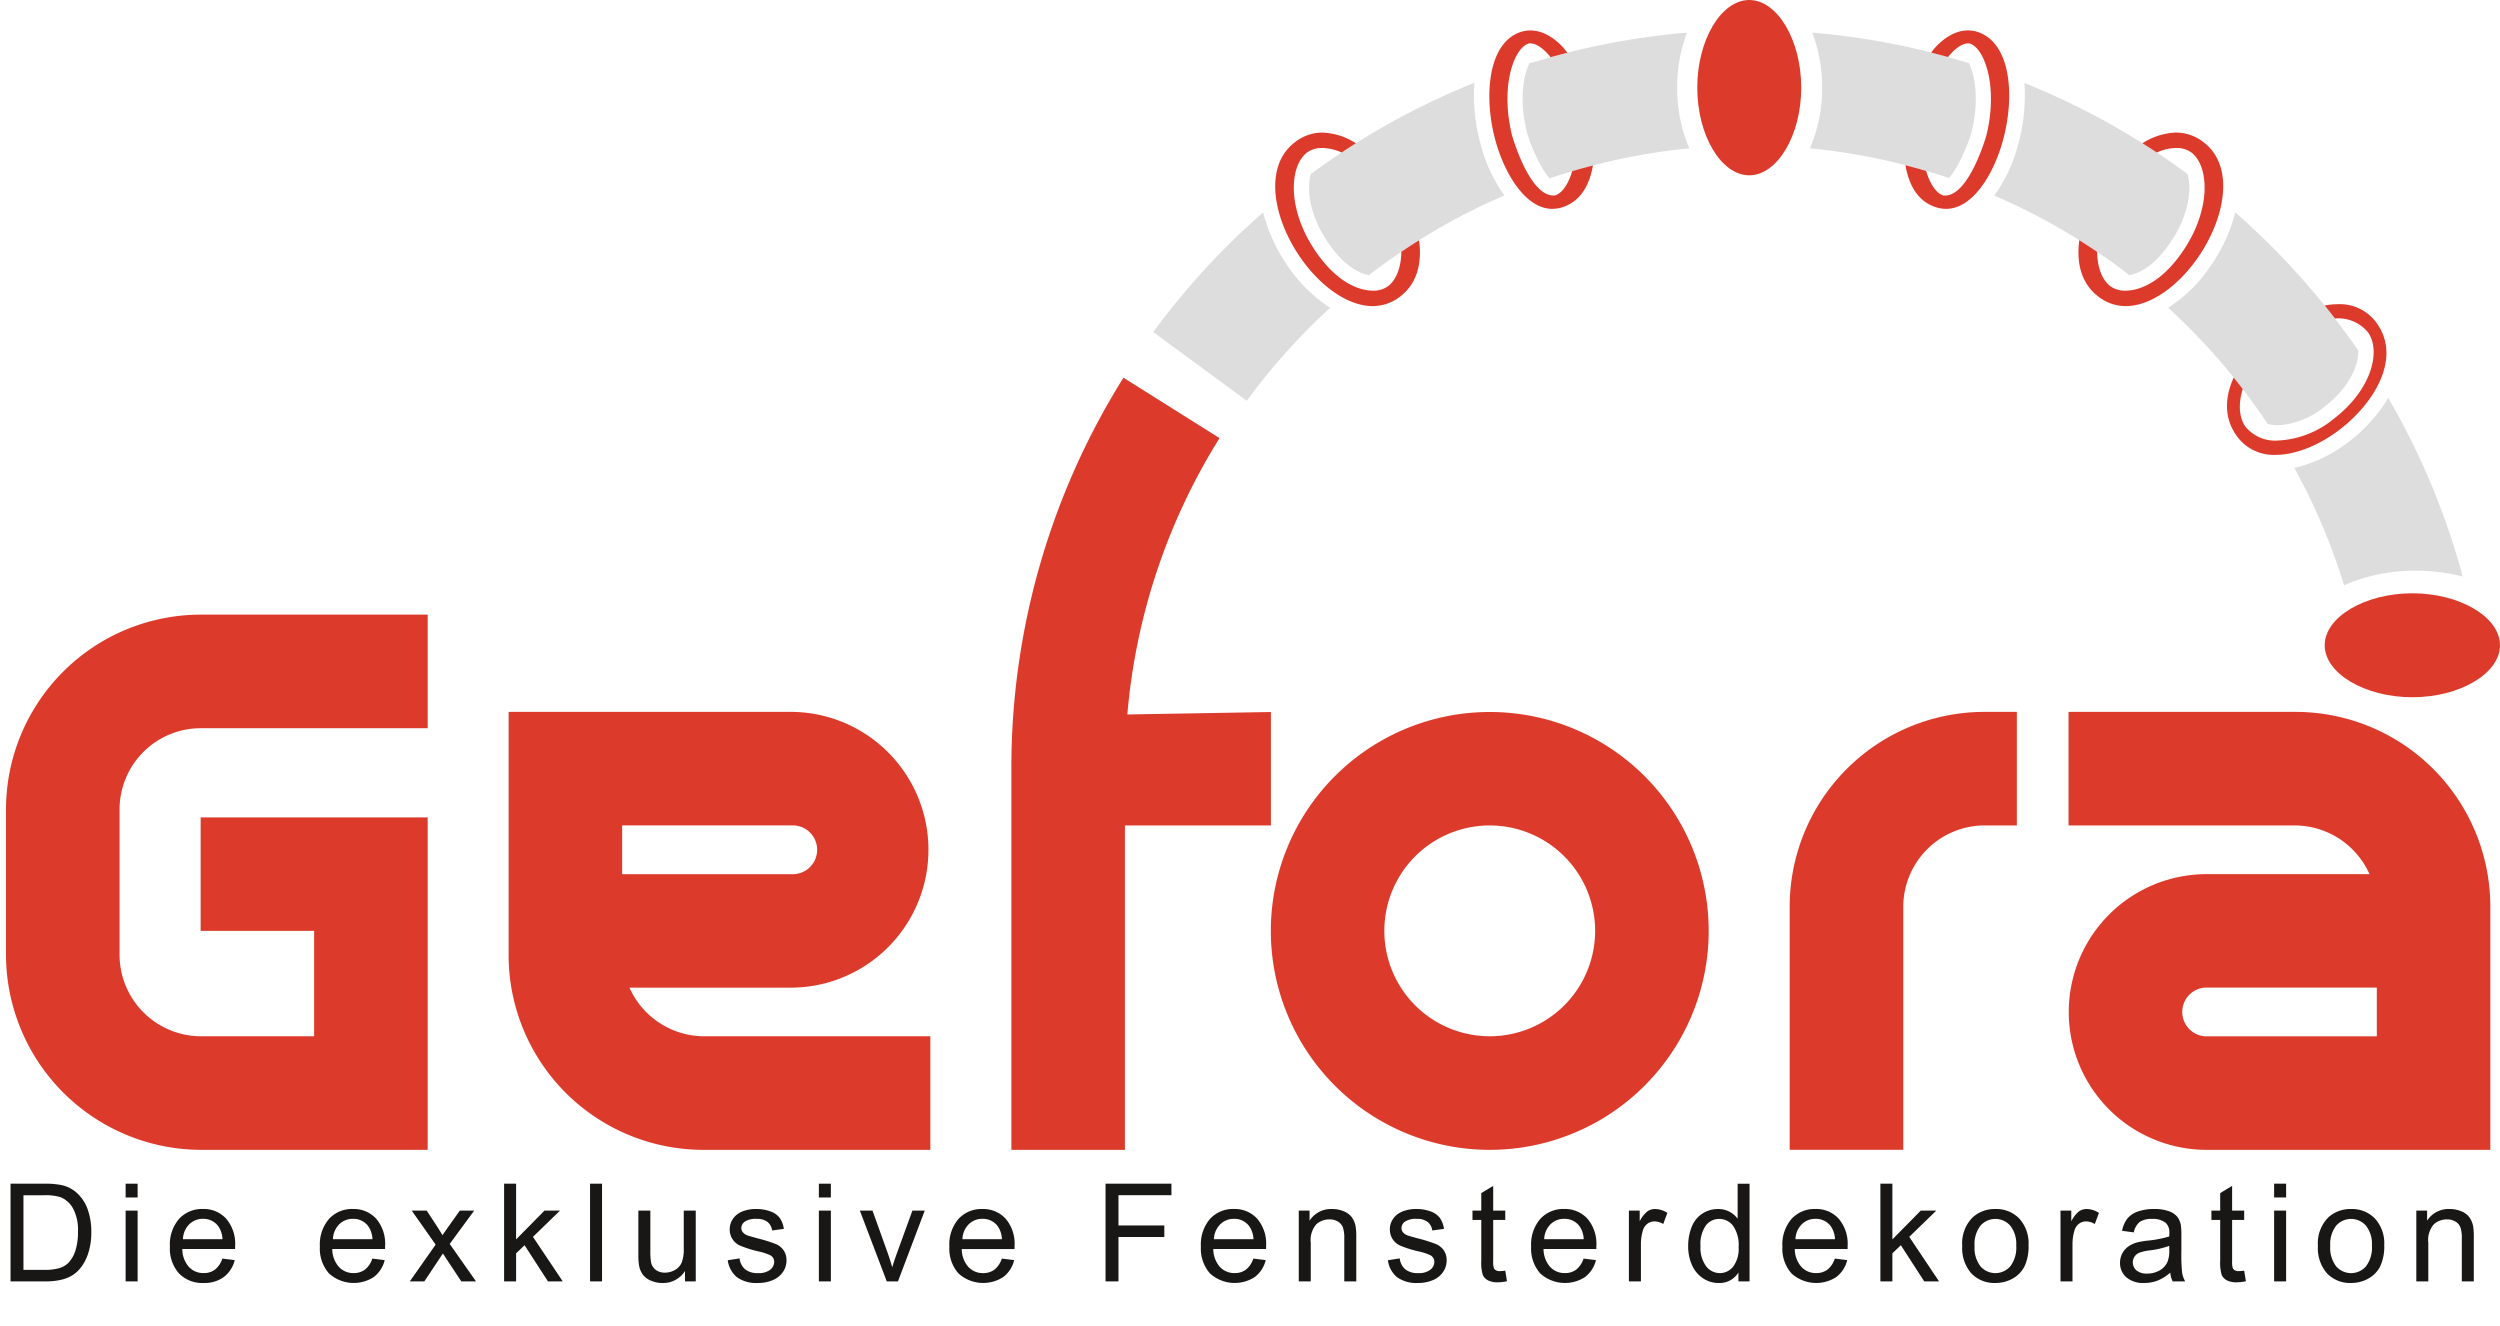 <svg id="Ebene_1" data-name="Ebene 1" xmlns="http://www.w3.org/2000/svg" viewBox="0 0 409.71 217.259">
  <defs>
    <style>
      .cls-1 {
        fill: #181716;
      }

      .cls-2 {
        fill: #ddd;
      }

      .cls-3 {
        fill: #dc3b2c;
      }
    </style>
  </defs>
  <title>8e859a79-8f8e-4abd-9b50-55cd34609afe</title>
  <g>
    <g>
      <path class="cls-1" d="M1.726,210V193.988H7.24a13.387,13.387,0,0,1,2.851.229,5.431,5.431,0,0,1,2.348,1.147,6.512,6.512,0,0,1,1.895,2.735,10.731,10.731,0,0,1,.628,3.806,11.17,11.17,0,0,1-.426,3.232,7.858,7.858,0,0,1-1.092,2.332,5.8,5.8,0,0,1-1.458,1.453,5.953,5.953,0,0,1-1.911.8A10.9,10.9,0,0,1,7.5,210H1.726Zm2.118-1.889H7.262a8.3,8.3,0,0,0,2.485-.295,3.551,3.551,0,0,0,1.436-.83,5.052,5.052,0,0,0,1.174-2.026,9.9,9.9,0,0,0,.421-3.085,7.449,7.449,0,0,0-.825-3.86,4.147,4.147,0,0,0-2-1.807,8.269,8.269,0,0,0-2.74-.328H3.844v12.231Z"/>
      <path class="cls-1" d="M20.589,196.248v-2.26h1.966v2.26H20.589Zm0,13.749V198.4h1.966V210H20.589Z"/>
      <path class="cls-1" d="M36.438,206.262l2.031,0.251a4.955,4.955,0,0,1-1.779,2.763,5.355,5.355,0,0,1-3.32.983,5.305,5.305,0,0,1-4.035-1.567,6.125,6.125,0,0,1-1.49-4.4,6.409,6.409,0,0,1,1.507-4.543,5.1,5.1,0,0,1,3.909-1.616,4.962,4.962,0,0,1,3.8,1.583,6.294,6.294,0,0,1,1.474,4.456c0,0.117,0,.292-0.011.524H29.875a4.452,4.452,0,0,0,1.081,2.927,3.218,3.218,0,0,0,2.424,1.016,3.01,3.01,0,0,0,1.846-.568A3.763,3.763,0,0,0,36.438,206.262Zm-6.454-3.178H36.46a3.93,3.93,0,0,0-.743-2.2,3.012,3.012,0,0,0-2.435-1.136A3.122,3.122,0,0,0,31,200.66,3.591,3.591,0,0,0,29.983,203.084Z"/>
      <path class="cls-1" d="M61.017,206.262l2.031,0.251a4.955,4.955,0,0,1-1.779,2.763,6.031,6.031,0,0,1-7.355-.584,6.125,6.125,0,0,1-1.49-4.4,6.409,6.409,0,0,1,1.507-4.543,5.1,5.1,0,0,1,3.909-1.616,4.962,4.962,0,0,1,3.8,1.583,6.294,6.294,0,0,1,1.474,4.456c0,0.117,0,.292-0.011.524H54.454a4.452,4.452,0,0,0,1.081,2.927,3.218,3.218,0,0,0,2.424,1.016,3.01,3.01,0,0,0,1.846-.568A3.763,3.763,0,0,0,61.017,206.262Zm-6.454-3.178h6.477a3.93,3.93,0,0,0-.743-2.2,3.012,3.012,0,0,0-2.435-1.136,3.122,3.122,0,0,0-2.277.907A3.591,3.591,0,0,0,54.563,203.084Z"/>
      <path class="cls-1" d="M67.158,210l4.237-6.028L67.475,198.4h2.457l1.78,2.719q0.5,0.776.808,1.3,0.48-.721.885-1.278l1.955-2.741h2.348L73.7,203.86,78.013,210H75.6l-2.381-3.6-0.633-.972L69.539,210H67.158Z"/>
      <path class="cls-1" d="M82.614,210V193.988H84.58v9.129l4.652-4.718h2.544l-4.434,4.3L92.225,210H89.8l-3.833-5.93L84.58,205.4V210H82.614Z"/>
      <path class="cls-1" d="M96.7,210V193.988h1.966V210H96.7Z"/>
      <path class="cls-1" d="M112.261,210v-1.7a4.246,4.246,0,0,1-3.681,1.966,4.691,4.691,0,0,1-1.916-.393,3.154,3.154,0,0,1-1.321-.988,3.694,3.694,0,0,1-.606-1.458,9.984,9.984,0,0,1-.12-1.835V198.4h1.966v6.432a11.466,11.466,0,0,0,.12,2.075,2.047,2.047,0,0,0,.786,1.217,2.436,2.436,0,0,0,1.485.442,3.236,3.236,0,0,0,1.66-.453,2.52,2.52,0,0,0,1.1-1.234,6.19,6.19,0,0,0,.322-2.266V198.4h1.966V210h-1.758Z"/>
      <path class="cls-1" d="M119.265,206.535l1.943-.306a2.716,2.716,0,0,0,.912,1.791,3.175,3.175,0,0,0,2.091.623,3.072,3.072,0,0,0,2.01-.552,1.649,1.649,0,0,0,.655-1.294,1.2,1.2,0,0,0-.579-1.048,8.518,8.518,0,0,0-2.009-.666,18.334,18.334,0,0,1-3-.945,2.862,2.862,0,0,1-1.7-2.659,2.991,2.991,0,0,1,.354-1.436,3.189,3.189,0,0,1,.967-1.1,4.061,4.061,0,0,1,1.25-.573,5.963,5.963,0,0,1,1.7-.235,6.725,6.725,0,0,1,2.4.393,3.266,3.266,0,0,1,1.523,1.065,4.171,4.171,0,0,1,.677,1.8l-1.922.262a2.1,2.1,0,0,0-.759-1.4,2.778,2.778,0,0,0-1.774-.5,3.218,3.218,0,0,0-1.934.448,1.3,1.3,0,0,0-.578,1.048,1.084,1.084,0,0,0,.24.688,1.73,1.73,0,0,0,.753.524q0.3,0.109,1.736.5a24.228,24.228,0,0,1,2.911.912,2.959,2.959,0,0,1,1.294,1.032,2.884,2.884,0,0,1,.47,1.682,3.3,3.3,0,0,1-.573,1.851,3.714,3.714,0,0,1-1.655,1.343,6.027,6.027,0,0,1-2.446.475,5.447,5.447,0,0,1-3.445-.939A4.363,4.363,0,0,1,119.265,206.535Z"/>
      <path class="cls-1" d="M134.2,196.248v-2.26h1.966v2.26H134.2Zm0,13.749V198.4h1.966V210H134.2Z"/>
      <path class="cls-1" d="M145.328,210l-4.412-11.6h2.074l2.49,6.945q0.4,1.125.743,2.337,0.261-.918.731-2.206l2.577-7.077h2.021L147.162,210h-1.834Z"/>
      <path class="cls-1" d="M164.18,206.262l2.031,0.251a4.955,4.955,0,0,1-1.779,2.763,6.031,6.031,0,0,1-7.355-.584,6.125,6.125,0,0,1-1.49-4.4,6.409,6.409,0,0,1,1.507-4.543A5.1,5.1,0,0,1,161,198.137a4.962,4.962,0,0,1,3.8,1.583,6.294,6.294,0,0,1,1.474,4.456c0,0.117,0,.292-0.011.524h-8.648a4.452,4.452,0,0,0,1.081,2.927,3.218,3.218,0,0,0,2.424,1.016,3.01,3.01,0,0,0,1.846-.568A3.763,3.763,0,0,0,164.18,206.262Zm-6.454-3.178H164.2a3.93,3.93,0,0,0-.743-2.2,3.012,3.012,0,0,0-2.435-1.136,3.122,3.122,0,0,0-2.277.907A3.591,3.591,0,0,0,157.726,203.084Z"/>
      <path class="cls-1" d="M181.181,210V193.988h10.8v1.889H183.3v4.958h7.514v1.889H183.3V210h-2.118Z"/>
      <path class="cls-1" d="M205.4,206.262l2.031,0.251a4.955,4.955,0,0,1-1.779,2.763,6.031,6.031,0,0,1-7.355-.584,6.125,6.125,0,0,1-1.49-4.4,6.409,6.409,0,0,1,1.507-4.543,5.1,5.1,0,0,1,3.909-1.616,4.962,4.962,0,0,1,3.8,1.583,6.294,6.294,0,0,1,1.474,4.456c0,0.117,0,.292-0.011.524h-8.648a4.452,4.452,0,0,0,1.081,2.927,3.218,3.218,0,0,0,2.424,1.016,3.01,3.01,0,0,0,1.846-.568A3.763,3.763,0,0,0,205.4,206.262Zm-6.454-3.178h6.477a3.93,3.93,0,0,0-.743-2.2,3.012,3.012,0,0,0-2.435-1.136,3.122,3.122,0,0,0-2.277.907A3.591,3.591,0,0,0,198.941,203.084Z"/>
      <path class="cls-1" d="M212.848,210V198.4h1.769v1.649a4.169,4.169,0,0,1,3.691-1.911,4.845,4.845,0,0,1,1.928.377,3.028,3.028,0,0,1,1.315.988,3.793,3.793,0,0,1,.611,1.453,11.2,11.2,0,0,1,.109,1.911V210h-1.966v-7.055a5.314,5.314,0,0,0-.229-1.8,1.893,1.893,0,0,0-.814-0.95,2.586,2.586,0,0,0-1.37-.355,3.188,3.188,0,0,0-2.168.8,3.935,3.935,0,0,0-.911,3.025V210h-1.966Z"/>
      <path class="cls-1" d="M227.452,206.535l1.943-.306a2.716,2.716,0,0,0,.912,1.791,3.175,3.175,0,0,0,2.091.623,3.072,3.072,0,0,0,2.01-.552,1.649,1.649,0,0,0,.655-1.294,1.2,1.2,0,0,0-.579-1.048,8.518,8.518,0,0,0-2.009-.666,18.334,18.334,0,0,1-3-.945,2.862,2.862,0,0,1-1.7-2.659,2.991,2.991,0,0,1,.354-1.436,3.189,3.189,0,0,1,.967-1.1,4.061,4.061,0,0,1,1.25-.573,5.963,5.963,0,0,1,1.7-.235,6.725,6.725,0,0,1,2.4.393,3.266,3.266,0,0,1,1.523,1.065,4.171,4.171,0,0,1,.677,1.8l-1.922.262a2.1,2.1,0,0,0-.759-1.4,2.778,2.778,0,0,0-1.774-.5,3.218,3.218,0,0,0-1.934.448,1.3,1.3,0,0,0-.578,1.048,1.084,1.084,0,0,0,.24.688,1.73,1.73,0,0,0,.753.524q0.3,0.109,1.736.5a24.228,24.228,0,0,1,2.911.912,2.959,2.959,0,0,1,1.294,1.032,2.884,2.884,0,0,1,.47,1.682,3.3,3.3,0,0,1-.573,1.851,3.714,3.714,0,0,1-1.655,1.343,6.027,6.027,0,0,1-2.446.475,5.447,5.447,0,0,1-3.445-.939A4.363,4.363,0,0,1,227.452,206.535Z"/>
      <path class="cls-1" d="M246.687,208.239l0.284,1.736a7.268,7.268,0,0,1-1.485.175,3.361,3.361,0,0,1-1.659-.338,1.893,1.893,0,0,1-.83-0.89,7.039,7.039,0,0,1-.24-2.321v-6.672h-1.441V198.4h1.441v-2.872l1.954-1.179V198.4h1.977v1.529H244.71v6.782a3.412,3.412,0,0,0,.1,1.081,0.815,0.815,0,0,0,.338.382,1.308,1.308,0,0,0,.672.142A6.337,6.337,0,0,0,246.687,208.239Z"/>
      <path class="cls-1" d="M259.522,206.262l2.031,0.251a4.955,4.955,0,0,1-1.779,2.763,6.031,6.031,0,0,1-7.355-.584,6.125,6.125,0,0,1-1.49-4.4,6.409,6.409,0,0,1,1.507-4.543,5.1,5.1,0,0,1,3.909-1.616,4.962,4.962,0,0,1,3.8,1.583,6.294,6.294,0,0,1,1.474,4.456c0,0.117,0,.292-0.011.524H252.96a4.452,4.452,0,0,0,1.081,2.927,3.218,3.218,0,0,0,2.424,1.016,3.01,3.01,0,0,0,1.846-.568A3.763,3.763,0,0,0,259.522,206.262Zm-6.454-3.178h6.477a3.93,3.93,0,0,0-.743-2.2,3.012,3.012,0,0,0-2.435-1.136,3.122,3.122,0,0,0-2.277.907A3.591,3.591,0,0,0,253.068,203.084Z"/>
      <path class="cls-1" d="M266.952,210V198.4h1.77v1.758a4.8,4.8,0,0,1,1.25-1.627,2.187,2.187,0,0,1,1.262-.393,3.836,3.836,0,0,1,2.021.634l-0.678,1.824a2.81,2.81,0,0,0-1.441-.426,1.871,1.871,0,0,0-1.157.388,2.1,2.1,0,0,0-.731,1.076,7.648,7.648,0,0,0-.328,2.293V210h-1.966Z"/>
      <path class="cls-1" d="M284.9,210v-1.463a3.607,3.607,0,0,1-3.243,1.726,4.546,4.546,0,0,1-2.55-.765,5.024,5.024,0,0,1-1.8-2.135,7.381,7.381,0,0,1-.639-3.151,8.249,8.249,0,0,1,.578-3.15,4.564,4.564,0,0,1,1.737-2.167,4.639,4.639,0,0,1,2.588-.754,3.866,3.866,0,0,1,3.2,1.595v-5.744h1.955V210H284.9Zm-6.213-5.788a5.038,5.038,0,0,0,.938,3.331,2.832,2.832,0,0,0,2.217,1.1,2.778,2.778,0,0,0,2.189-1.054,4.852,4.852,0,0,0,.9-3.216,5.456,5.456,0,0,0-.917-3.495,2.823,2.823,0,0,0-2.261-1.114,2.722,2.722,0,0,0-2.189,1.07A5.282,5.282,0,0,0,278.685,204.209Z"/>
      <path class="cls-1" d="M300.7,206.262l2.031,0.251a4.955,4.955,0,0,1-1.779,2.763,6.031,6.031,0,0,1-7.355-.584,6.125,6.125,0,0,1-1.49-4.4,6.409,6.409,0,0,1,1.507-4.543,5.1,5.1,0,0,1,3.909-1.616,4.962,4.962,0,0,1,3.8,1.583,6.294,6.294,0,0,1,1.474,4.456c0,0.117,0,.292-0.011.524h-8.648a4.452,4.452,0,0,0,1.081,2.927,3.218,3.218,0,0,0,2.424,1.016,3.01,3.01,0,0,0,1.846-.568A3.763,3.763,0,0,0,300.7,206.262Zm-6.454-3.178h6.477a3.93,3.93,0,0,0-.743-2.2,3.012,3.012,0,0,0-2.435-1.136,3.122,3.122,0,0,0-2.277.907A3.591,3.591,0,0,0,294.249,203.084Z"/>
      <path class="cls-1" d="M308.166,210V193.988h1.966v9.129l4.652-4.718h2.544l-4.434,4.3L317.776,210h-2.425l-3.833-5.93-1.387,1.332V210h-1.966Z"/>
      <path class="cls-1" d="M321.58,204.2a5.981,5.981,0,0,1,1.791-4.772,5.4,5.4,0,0,1,3.647-1.289,5.2,5.2,0,0,1,3.91,1.567,5.963,5.963,0,0,1,1.518,4.33,7.663,7.663,0,0,1-.672,3.521,4.747,4.747,0,0,1-1.954,1.993,5.693,5.693,0,0,1-2.8.71,5.213,5.213,0,0,1-3.937-1.562A6.239,6.239,0,0,1,321.58,204.2Zm2.021,0a4.943,4.943,0,0,0,.972,3.336,3.236,3.236,0,0,0,4.882-.006,5.053,5.053,0,0,0,.972-3.4,4.793,4.793,0,0,0-.977-3.26,3.242,3.242,0,0,0-4.877-.005A4.919,4.919,0,0,0,323.6,204.2Z"/>
      <path class="cls-1" d="M337.682,210V198.4h1.77v1.758a4.8,4.8,0,0,1,1.25-1.627,2.187,2.187,0,0,1,1.262-.393,3.836,3.836,0,0,1,2.021.634l-0.678,1.824a2.81,2.81,0,0,0-1.441-.426,1.871,1.871,0,0,0-1.157.388,2.1,2.1,0,0,0-.731,1.076,7.648,7.648,0,0,0-.328,2.293V210h-1.966Z"/>
      <path class="cls-1" d="M355.671,208.566a7.313,7.313,0,0,1-2.1,1.311,6.077,6.077,0,0,1-2.168.382,4.216,4.216,0,0,1-2.937-.934,3.081,3.081,0,0,1-1.026-2.386,3.179,3.179,0,0,1,.387-1.556,3.216,3.216,0,0,1,1.016-1.13,4.786,4.786,0,0,1,1.415-.645,14.109,14.109,0,0,1,1.747-.295,17.92,17.92,0,0,0,3.5-.677q0.012-.4.012-0.513a2.168,2.168,0,0,0-.558-1.693,3.289,3.289,0,0,0-2.238-.666,3.474,3.474,0,0,0-2.048.486,2.97,2.97,0,0,0-.978,1.72l-1.922-.262a4.766,4.766,0,0,1,.863-1.993,3.778,3.778,0,0,1,1.736-1.168,7.742,7.742,0,0,1,2.632-.41,6.969,6.969,0,0,1,2.413.35,3.177,3.177,0,0,1,1.365.879,3.094,3.094,0,0,1,.611,1.338,11.071,11.071,0,0,1,.1,1.813v2.621a28.012,28.012,0,0,0,.125,3.467,4.389,4.389,0,0,0,.5,1.393h-2.053A4.171,4.171,0,0,1,355.671,208.566Zm-0.164-4.39a14.378,14.378,0,0,1-3.21.743,7.442,7.442,0,0,0-1.715.393,1.71,1.71,0,0,0-.775.639,1.739,1.739,0,0,0,.322,2.244,2.563,2.563,0,0,0,1.742.524,4.051,4.051,0,0,0,2.02-.5,3.06,3.06,0,0,0,1.3-1.36,4.751,4.751,0,0,0,.316-1.966v-0.721Z"/>
      <path class="cls-1" d="M367.785,208.239l0.284,1.736a7.268,7.268,0,0,1-1.485.175,3.361,3.361,0,0,1-1.659-.338,1.893,1.893,0,0,1-.83-0.89,7.039,7.039,0,0,1-.24-2.321v-6.672h-1.441V198.4h1.441v-2.872l1.954-1.179V198.4h1.977v1.529h-1.977v6.782a3.412,3.412,0,0,0,.1,1.081,0.815,0.815,0,0,0,.338.382,1.308,1.308,0,0,0,.672.142A6.337,6.337,0,0,0,367.785,208.239Z"/>
      <path class="cls-1" d="M372.693,196.248v-2.26h1.966v2.26h-1.966Zm0,13.749V198.4h1.966V210h-1.966Z"/>
      <path class="cls-1" d="M379.871,204.2a5.981,5.981,0,0,1,1.791-4.772,5.4,5.4,0,0,1,3.647-1.289,5.2,5.2,0,0,1,3.91,1.567,5.963,5.963,0,0,1,1.518,4.33,7.663,7.663,0,0,1-.672,3.521,4.747,4.747,0,0,1-1.954,1.993,5.693,5.693,0,0,1-2.8.71,5.213,5.213,0,0,1-3.937-1.562A6.239,6.239,0,0,1,379.871,204.2Zm2.021,0a4.943,4.943,0,0,0,.972,3.336,3.236,3.236,0,0,0,4.882-.006,5.053,5.053,0,0,0,.972-3.4,4.793,4.793,0,0,0-.977-3.26,3.242,3.242,0,0,0-4.877-.005A4.919,4.919,0,0,0,381.892,204.2Z"/>
      <path class="cls-1" d="M395.994,210V198.4h1.769v1.649a4.169,4.169,0,0,1,3.691-1.911,4.845,4.845,0,0,1,1.928.377,3.028,3.028,0,0,1,1.315.988,3.793,3.793,0,0,1,.611,1.453,11.2,11.2,0,0,1,.109,1.911V210h-1.966v-7.055a5.314,5.314,0,0,0-.229-1.8,1.893,1.893,0,0,0-.814-0.95,2.586,2.586,0,0,0-1.37-.355,3.188,3.188,0,0,0-2.168.8,3.935,3.935,0,0,0-.911,3.025V210h-1.966Z"/>
    </g>
    <path class="cls-2" d="M364.343,59.779l0.006,0.009c0.577,0.682,1.155,1.378,1.719,2.078l0,0.006h0q1.825,2.265,3.516,4.633v0h0c0.365,0.507.733,1.009,1.086,1.523l0.063,0.1c0.012,0.019.022,0.033,0.034,0.05L370.8,68.23h0c0.284,0.412.562,0.832,0.833,1.245a6.077,6.077,0,0,0,1.672.223,13.117,13.117,0,0,0,7.679-3.077c4.191-3.232,5.585-6.93,5.495-9.175-0.306-.438-0.6-0.878-0.908-1.311l-0.084-.114c-0.246-.352-0.505-0.689-0.758-1.037-0.686-.942-1.379-1.877-2.094-2.8h0A122.249,122.249,0,0,0,366.324,34.81a27.161,27.161,0,0,1-4.081,8.833,24.323,24.323,0,0,1-6.908,6.8,102.423,102.423,0,0,1,9.008,9.337h0Z"/>
    <path class="cls-3" d="M32.917,119.343H70.092V100.728H32.853A31.955,31.955,0,0,0,.982,132.719v23.829a32.044,32.044,0,0,0,31.89,31.894h37.22V133.955H32.881v18.6h18.6V169.83H32.853a13.38,13.38,0,0,1-13.259-13.282V132.629a13.315,13.315,0,0,1,13.323-13.286m97.154,15.928a4,4,0,0,1,0,7.994H101.961v-7.994H130.07Zm-26.918,26.587H130.07a22.6,22.6,0,0,0-.2-45.192H83.356v40.206a31.929,31.929,0,0,0,31.942,31.57H152.47V169.83H115.256a13.454,13.454,0,0,1-12.1-7.972"/>
    <path class="cls-3" d="M361.419,169.836a4,4,0,0,1,0-7.988h28.1v7.988h-28.1Zm26.908-26.578H361.419a22.592,22.592,0,0,0,.184,45.183h46.521V148.229a31.933,31.933,0,0,0-31.947-31.561H339V135.28h37.217a13.448,13.448,0,0,1,12.106,7.978m-63.442-7.978h5.647V116.669h-5.647A31.929,31.929,0,0,0,293.3,148.5v39.938h18.615V148.566a13.353,13.353,0,0,1,12.971-13.286m-80.737,0a17.273,17.273,0,1,1-17.279,17.277,17.27,17.27,0,0,1,17.279-17.277m-78.4-9.416v62.578h18.607V135.28h23.927V116.688l-23.529.4A101.717,101.717,0,0,1,199.864,71.8l-15.746-9.9a120.393,120.393,0,0,0-18.373,63.973m42.524,26.693a35.879,35.879,0,1,0,35.879-35.882,35.871,35.871,0,0,0-35.879,35.882"/>
    <path class="cls-3" d="M286.673,0c-4.615,0-8.518,6.579-8.518,14.364s3.9,14.367,8.518,14.367,8.521-6.579,8.521-14.367S291.287,0,286.673,0"/>
    <path class="cls-3" d="M409.71,105.747c0-4.618-6.577-8.516-14.362-8.516s-14.368,3.9-14.368,8.516,6.581,8.52,14.368,8.52S409.71,110.366,409.71,105.747Z"/>
    <path class="cls-2" d="M315.662,28.005h0l0.015,0,0.537,0.162,0,0c0.331,0.1.652,0.2,0.976,0.306,0.437,0.133.871,0.262,1.3,0.4h0c0.031,0.009.059,0.019,0.091,0.031l0.094,0.03,0,0.006h0c0.237,0.078.471,0.161,0.705,0.24,0.081-.077.159-0.166,0.247-0.264a0.015,0.015,0,0,1,.009-0.009c0.081-.1.169-0.209,0.253-0.329l0.006-.01a14.467,14.467,0,0,0,1.1-1.8l0.01-.016c0.087-.168.178-0.337,0.265-0.509,0.006-.012.012-0.028,0.019-0.039,0.081-.17.169-0.343,0.253-0.515l0.019-.047c0.084-.172.165-0.348,0.243-0.524,0.006-.011.012-0.025,0.019-0.037,0.162-.36.315-0.719,0.456-1.07a0.346,0.346,0,0,0,.019-0.039c0.068-.166.131-0.331,0.193-0.49,0.006-.025.016-0.047,0.022-0.069,0.063-.158.119-0.309,0.172-0.46,0.013-.025.019-0.049,0.031-0.075,0.047-.148.1-0.29,0.143-0.429a0.567,0.567,0,0,1,.022-0.067c0.043-.139.087-0.274,0.125-0.4l0.01-.045c0.041-.133.078-0.264,0.106-0.384,1.332-5.464.434-9.44-.434-11.159l0.01-.037-0.147-.041c-0.038-.012-0.072-0.02-0.106-0.033l-0.044-.016v0c-0.4-.123-0.8-0.236-1.207-0.356-0.646-.193-1.292-0.387-1.941-0.569a120.69,120.69,0,0,0-22.244-4,25.113,25.113,0,0,1,1.6,9.017,24.642,24.642,0,0,1-1.988,9.947A101.936,101.936,0,0,1,315.662,28.005Z"/>
    <path class="cls-2" d="M343.687,41.269a0.094,0.094,0,0,0,.022.016q1.132,0.765,2.24,1.557a4.576,4.576,0,0,1,.474.345c0.3,0.215.593,0.42,0.886,0.635l-0.006,0,0.122,0.094c0.518,0.384,1.029.772,1.541,1.169,1.323-.214,4.012-1.223,6.908-5.618,2.989-4.526,3.3-8.685,2.633-10.954-0.287-.212-0.571-0.426-0.861-0.633l-0.066-.045c-0.493-.354-0.986-0.7-1.482-1.053-0.814-.573-1.644-1.134-2.477-1.686s-1.66-1.09-2.5-1.621l-0.006,0c-0.78-.489-1.563-0.969-2.356-1.443l0.006-.006a120.645,120.645,0,0,0-17-8.424,29.653,29.653,0,0,1-1.039,10.106,24.987,24.987,0,0,1-3.894,8.345,101.482,101.482,0,0,1,16.852,9.215v0Z"/>
    <path class="cls-2" d="M395.931,93.527a30.7,30.7,0,0,1,7.663.955,120.709,120.709,0,0,0-12.2-29.279,25.2,25.2,0,0,1-6.356,7.109,23.092,23.092,0,0,1-9.033,4.375,101.951,101.951,0,0,1,8.144,19.226A29.077,29.077,0,0,1,395.931,93.527Z"/>
    <path class="cls-2" d="M211.078,43.643a27.182,27.182,0,0,1-4.07-8.836,122.158,122.158,0,0,0-17.922,19.48l-0.094.13,15.338,11.27,0.092-.129a102.574,102.574,0,0,1,13.57-15.113A24.355,24.355,0,0,1,211.078,43.643Z"/>
    <g>
      <path class="cls-2" d="M222.21,23.479h0q-1.175.739-2.331,1.507c-0.019.01-.031,0.019-0.047,0.028q-1.31.871-2.6,1.769-0.763.538-1.518,1.083l-0.022.016c-0.29.207-.576,0.424-0.866,0.636-0.671,2.268-.356,6.427,2.63,10.95,2.889,4.38,5.566,5.4,6.9,5.615q0.726-.562,1.46-1.108l0.128-.094c1.211-.9,2.453-1.764,3.7-2.613l0.006,0,0.009-.006a101.714,101.714,0,0,1,16.892-9.237,24.953,24.953,0,0,1-3.878-8.314,29.644,29.644,0,0,1-1.033-10.15A120.8,120.8,0,0,0,222.21,23.479Z"/>
      <polygon class="cls-2" points="219.951 48.696 219.954 48.696 219.954 48.696 219.951 48.696"/>
    </g>
    <path class="cls-3" d="M256.288,28.479a0.505,0.505,0,0,0-.084.027h0A0.505,0.505,0,0,1,256.288,28.479Z"/>
    <path class="cls-2" d="M276.854,24.311a24.642,24.642,0,0,1-1.981-9.947,25.114,25.114,0,0,1,1.594-9.017,120.616,120.616,0,0,0-22.241,4c-0.649.182-1.295,0.376-1.941,0.569l-0.83.245c-0.125.036-.253,0.072-0.381,0.111v0l-0.037.016c-0.031.009-.069,0.017-0.1,0.027l-0.006-.042-0.175.055c-0.031.012-.065,0.022-0.094,0.034-0.874,1.688-1.8,5.687-.449,11.193,0.5,2.083,2.437,6.386,3.741,7.644a1.1,1.1,0,0,1,.109-0.037l0.034,0.031c0.234-.08.465-0.162,0.7-0.24l0-.006,0.094-.03c0.031-.012.063-0.022,0.094-0.031,0.434-.142.871-0.272,1.3-0.4,0.328-.1.652-0.209,0.98-0.306l0,0,0.393-.117c0.044-.016.094-0.03,0.143-0.045l0.012,0h0A102.032,102.032,0,0,1,276.854,24.311Z"/>
    <path class="cls-3" d="M229.655,41.266c-0.028,2.51-.792,4.533-2.125,5.6a4.045,4.045,0,0,1-2.54.767c-1.541,0-5.566-.66-9.612-6.789-4.341-6.582-4.132-13.495-1.212-15.819a4.068,4.068,0,0,1,2.546-.771,7.763,7.763,0,0,1,3.148.743q1.165-.77,2.349-1.516a10.733,10.733,0,0,0-5.476-1.752,7.328,7.328,0,0,0-4.671,1.7c-5.056,4.047-3.293,12.518,1.061,18.794,3.407,4.9,7.938,7.944,11.816,7.944h0a7.357,7.357,0,0,0,4.69-1.7c2.668-2.126,3.432-5.48,2.93-9.089C231.577,39.985,230.613,40.618,229.655,41.266Z"/>
    <path class="cls-3" d="M257.82,28.005h0l-0.012,0c-0.05.016-.1,0.03-0.143,0.045-0.618,2.066-1.582,3.459-2.587,3.889l-0.237.1-0.259,0c-4.009,0-6.768-9.807-6.793-9.9-1.9-7.752.193-13.92,2.534-14.928l0.234-.1h0.256c1.211,0,2.5,1.34,2.87,1.751,0.15,0.164.3,0.335,0.437,0.516-0.434.123-.867,0.254-1.3,0.384h0c0.465-.142.933-0.284,1.407-0.415,1.273-.356,3.039-0.8,2.64-0.7a11.517,11.517,0,0,0-.749-0.93c-0.749-.821-2.764-2.73-5.3-2.73a5.3,5.3,0,0,0-2.1.446c-4.93,2.125-5.551,10.665-3.632,17.618,1.529,5.563,5,11.178,9.307,11.178a5.733,5.733,0,0,0,2.281-.5c2.175-.939,3.61-2.963,4.268-6.014,0.044-.2.078-0.395,0.112-0.6C259.97,27.4,258.891,27.691,257.82,28.005Z"/>
    <path class="cls-3" d="M324.614,5.429a5.294,5.294,0,0,0-2.1-.444c-2.524,0-4.546,1.909-5.3,2.73a10.353,10.353,0,0,0-.724.9c0.92,0.233,1.841.479,2.755,0.732,0.141-.17.281-0.335,0.421-0.493,0.468-.516,1.7-1.738,2.858-1.738h0.256l0.237,0.1c2.334,1,4.427,7.172,2.53,14.932-0.025.1-2.8,9.9-6.789,9.9h0l-0.262,0-0.234-.1c-1.014-.437-1.988-1.846-2.6-3.938q-1.68-.494-3.385-0.93c0.034,0.22.078,0.439,0.125,0.651,0.655,3.05,2.084,5.067,4.253,6a5.757,5.757,0,0,0,2.284.5c4.312,0,7.779-5.611,9.3-11.175C330.2,15.916,329.584,7.573,324.614,5.429Z"/>
    <path class="cls-3" d="M361.279,23.426a7.349,7.349,0,0,0-4.68-1.7,10.791,10.791,0,0,0-5.488,1.755Q352.3,24.227,353.466,25a7.786,7.786,0,0,1,3.161-.746,4.119,4.119,0,0,1,2.555.771c2.911,2.33,3.111,9.243-1.226,15.819-4.047,6.13-8.066,6.789-9.61,6.789a4.055,4.055,0,0,1-2.543-.767c-1.326-1.066-2.087-3.086-2.115-5.593-0.964-.651-1.934-1.287-2.92-1.906-0.5,3.612.268,6.966,2.936,9.092a7.332,7.332,0,0,0,4.683,1.707c3.875,0,8.4-3.045,11.813-7.944C364.564,35.941,366.333,27.47,361.279,23.426Z"/>
    <path class="cls-3" d="M389.641,53.152a7.416,7.416,0,0,0-6.493-3.3,12.13,12.13,0,0,0-2.168.211c0.568,0.7,1.12,1.41,1.675,2.126,0.037,0,.072,0,0.106,0a6.277,6.277,0,0,1,5.351,2.321c2.109,3.07.565,9.332-5.6,14.094a15.585,15.585,0,0,1-9.2,3.594,6.283,6.283,0,0,1-5.354-2.32c-1-1.477-1.176-3.688-.4-6.111-0.49-.638-0.983-1.27-1.485-1.894-1.432,3.142-1.632,6.471.352,9.367a7.426,7.426,0,0,0,6.5,3.306c3.267,0,7.123-1.532,10.593-4.2C389.151,65.99,393.475,58.756,389.641,53.152Z"/>
  </g>
</svg>

